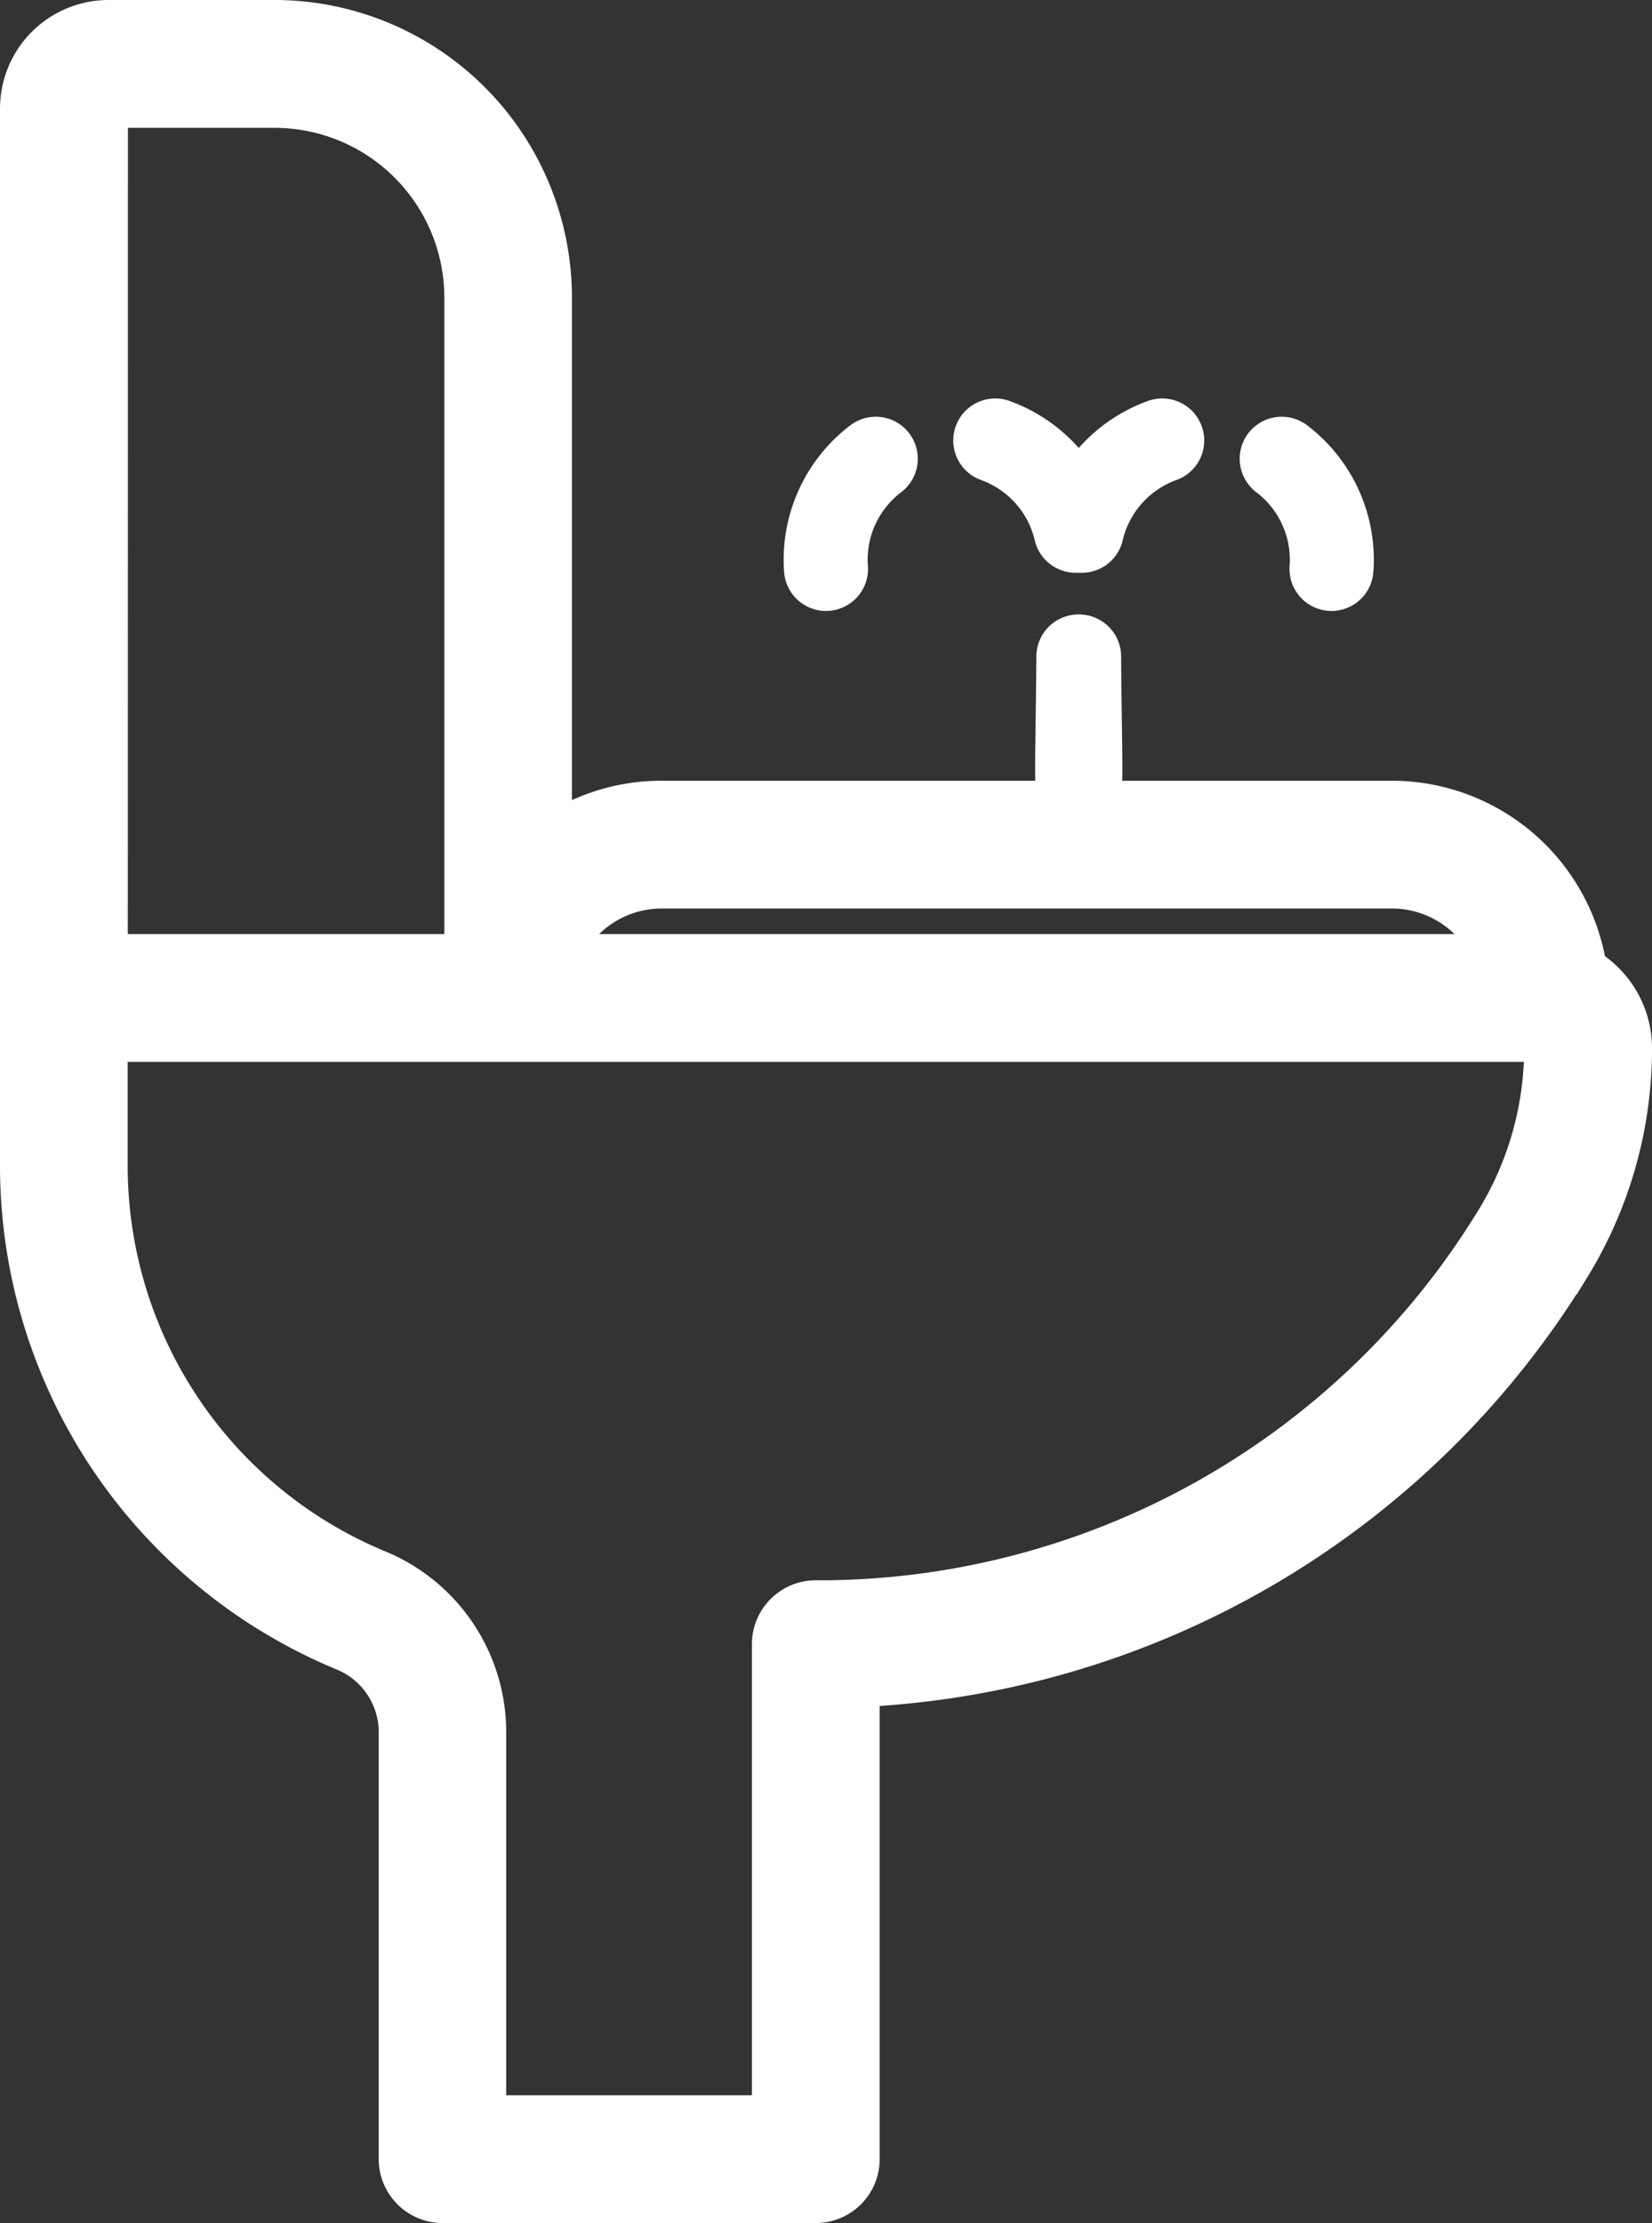 <svg xmlns="http://www.w3.org/2000/svg" width="39.332" height="52.91" viewBox="0 0 39.332 52.91">
  <rect x="0" y="0" width="39.332" height="52.91" fill="#333333" stroke="none"/>
  <g id="グループ_9950" data-name="グループ 9950" transform="translate(-307.2 -3483.2)">
    <g id="noun-toilet-1467938" transform="translate(308 3484)">
      <path id="パス_5235" data-name="パス 5235" d="M235.471,110.645a9.616,9.616,0,0,0,1.439-5.062,1.911,1.911,0,0,0-1.054-1.7,4.376,4.376,0,0,0-4.339-3.864H214.123a4.348,4.348,0,0,0-2.929,1.136V87.716a6.286,6.286,0,0,0-6.279-6.279h-3.954a1.786,1.786,0,0,0-1.784,1.784v25.161a12.177,12.177,0,0,0,7.517,11.249,2.416,2.416,0,0,1,1.5,2.239v10.156a.721.721,0,0,0,.721.721H217.8a.721.721,0,0,0,.721-.721V120.479a20.635,20.635,0,0,0,16.946-9.834Zm-21.348-9.185h17.394a2.935,2.935,0,0,1,2.84,2.208H211.295a2.926,2.926,0,0,1,2.829-2.208Zm-13.5-18.238a.342.342,0,0,1,.342-.342h3.954a4.843,4.843,0,0,1,4.837,4.837v15.951H200.62ZM217.8,119.049a.721.721,0,0,0-.721.721v11.536h-7.45v-9.435a3.853,3.853,0,0,0-2.386-3.571,10.733,10.733,0,0,1-6.626-9.917V105.11h34.374a.475.475,0,0,1,.474.474,8.175,8.175,0,0,1-1.223,4.3A19.209,19.209,0,0,1,217.8,119.05Z" transform="translate(-199.177 -81.437)" fill="#fff" stroke="#fff" stroke-width="1.6"/>
    </g>
    <g id="グループ_655" data-name="グループ 655" transform="translate(326.866 3493.507)">
      <path id="パス_5237" data-name="パス 5237" d="M19991.266,3661.089a3.016,3.016,0,1,1,6.016,0c0,4.354-.082,4.484,0,5.918" transform="translate(-19991.266 -3657.855)" fill="none" stroke="#fff" stroke-linecap="round" stroke-width="2" stroke-dasharray="3"/>
      <path id="パス_5238" data-name="パス 5238" d="M19997.281,3661.089a3.016,3.016,0,1,0-6.016,0c0,4.354.082,4.484,0,5.918" transform="translate(-19985.246 -3657.855)" fill="none" stroke="#fff" stroke-linecap="round" stroke-width="2" stroke-dasharray="3"/>
    </g>
  </g>
</svg>
